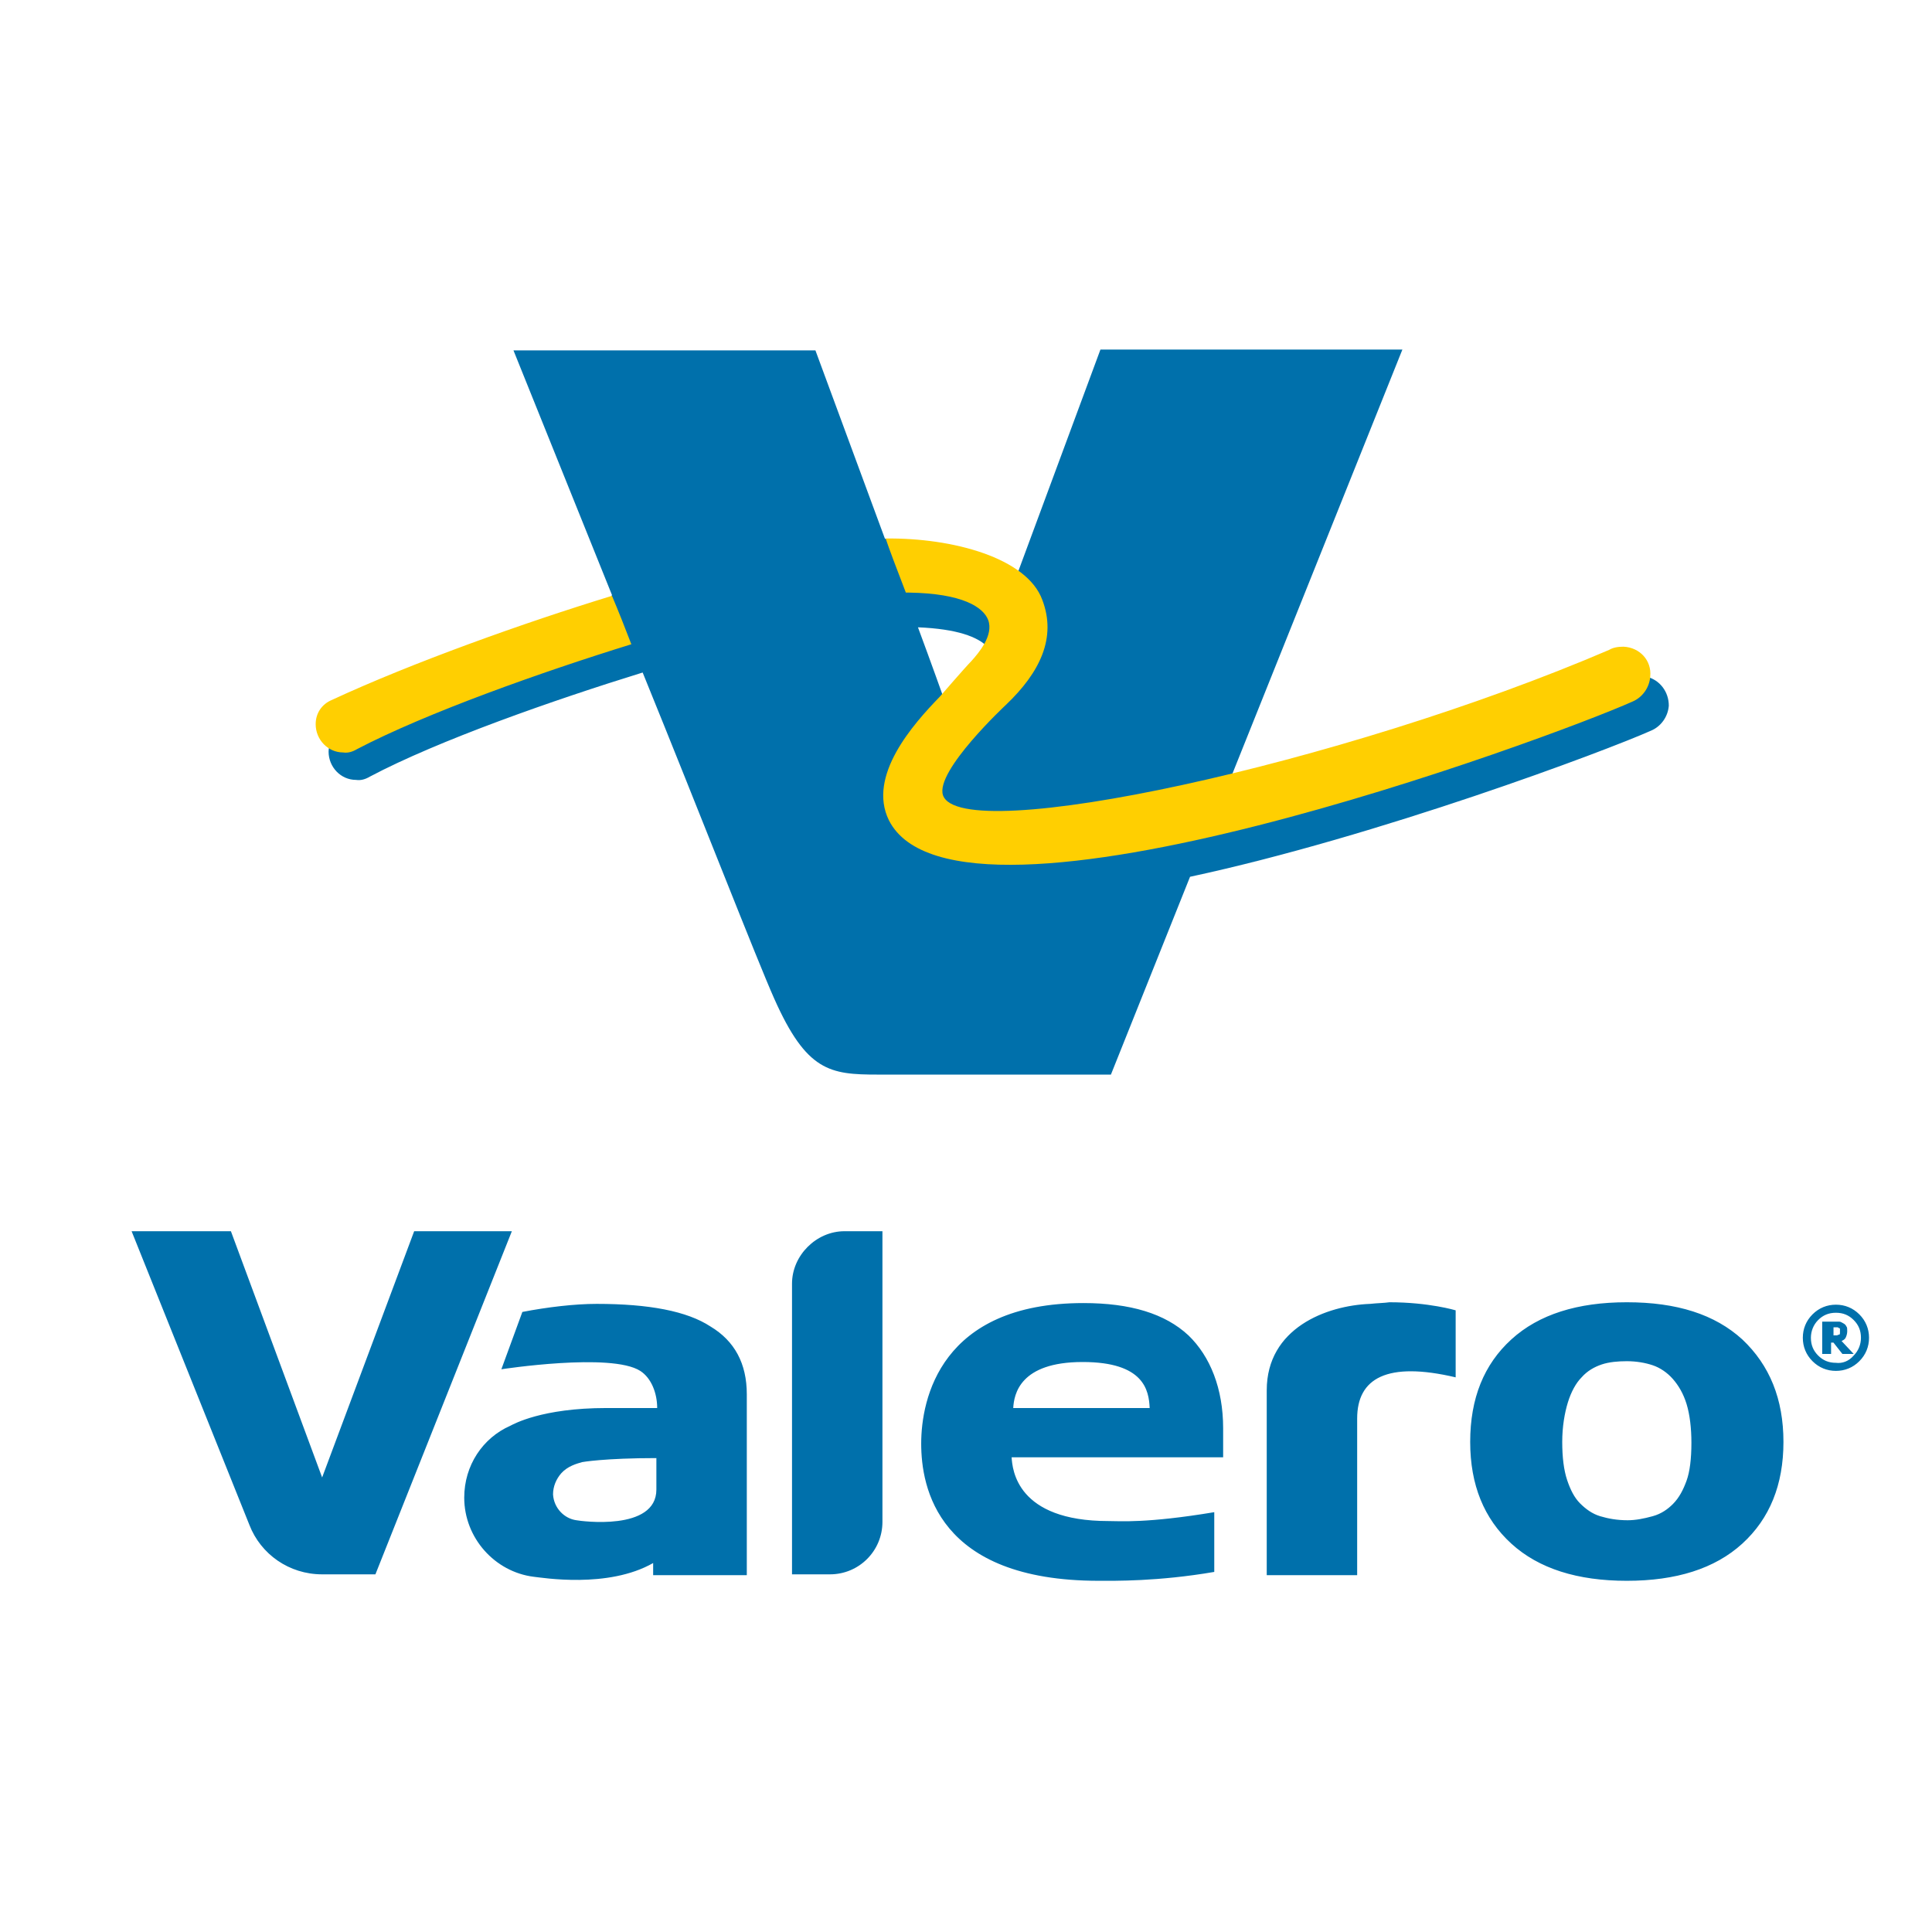 <svg xmlns="http://www.w3.org/2000/svg" xmlns:xlink="http://www.w3.org/1999/xlink" id="Layer_1" x="0px" y="0px" viewBox="0 0 239.3 239.3" style="enable-background:new 0 0 239.3 239.3;" xml:space="preserve"> <style type="text/css"> .st0{fill-rule:evenodd;clip-rule:evenodd;fill:#0070AB;} .st1{fill-rule:evenodd;clip-rule:evenodd;fill:#FFCF01;} </style> <g> <g> <g> <path class="st0" d="M63.6,43.4h37.4l8.6,23.3c0,0,0,0,0,0l0.7,0.3l2.2,5.9c0,0,0,0,0,0c7.8,0.2,9.8,2.4,10.3,3.7 c0.4,1,0.2,2.2-0.5,3.5c-1.2-1.2-3.7-2.2-8.6-2.4c1.6,4.3,3.2,8.8,3.2,8.8c-3.8,4-8.8,10-6.3,14.8c1.8,3.5,6.6,5.2,14.5,5.2 c25.4,0,71.3-17.6,76.9-20.1c1.1-0.5,1.8-1.5,1.9-2.6c1.7,0.4,2.8,1.9,2.8,3.6c-0.1,1.4-1,2.6-2.2,3.1 c-5.6,2.5-33.8,13.1-57.1,18.1l-9.8,24.5c0,0-25.4,0-28.9,0c-5.9,0-8.8-0.4-12.8-9.4c-2.1-4.7-9.1-22.7-16.3-40.4 c-11,3.4-25.3,8.4-33.8,12.9c-0.5,0.3-1.1,0.5-1.7,0.4c-1.9,0-3.4-1.6-3.4-3.5c0-0.4,0.1-0.7,0.2-1c0.5,0.3,1,0.5,1.6,0.5h0 c0.5,0,1-0.1,1.4-0.4c9.8-5.1,27.1-10.8,33.8-12.9l-2.1-5.2l0.2-0.4L63.6,43.4z M63.6,43.4l12.2,30.3 M128.7,74.5 c1.5,4.1,0.1,8.2-4.4,12.4c-0.9,0.9-9,8.4-7.9,11.7c0.5,1.5,2.8,2.2,7.1,2.2c6.3,0,16.8-1.7,29-4.6l21.2-52.9h-37.4l-10.3,27.8 C127.3,72.1,128.2,73.2,128.7,74.5z"></path> <path class="st1" d="M78.2,79.8c-11,3.4-25.4,8.5-34,13c-0.5,0.3-1.1,0.5-1.7,0.4c-1.9,0-3.4-1.6-3.4-3.5c0-1.4,0.8-2.5,2-3 C51,82.1,65,77.1,75.8,73.8C76.6,75.7,77.4,77.7,78.2,79.8z M201.1,80.1c-0.7,0-1.3,0.1-1.8,0.4c-33.1,14.2-80.3,24.4-82.5,18 c-1-3,7.8-11.2,7.8-11.2c4.2-4,6.3-8.3,4.5-13c-1.9-5.2-11.1-7.7-19.4-7.6c0.4,1.2,1.3,3.6,2.5,6.7c0.1,0,0.3,0,0.4,0 c6.6,0.1,9.2,1.8,9.8,3.4c0.7,1.9-1.2,4.1-2.1,5.1c-0.7,0.7-3.9,4.4-3.9,4.4c-3.3,3.4-9,9.8-6.3,15.3c8.6,17,82.3-10.3,92.1-14.7 c1.2-0.5,2.1-1.7,2.2-3.1C204.6,81.8,203.1,80.2,201.1,80.1z"></path> </g> </g> <path class="st0" d="M220.9,178.6c0,5.3-1.7,9.5-5.1,12.6c-3.4,3.1-8.2,4.6-14.3,4.6c-6.1,0-10.9-1.5-14.3-4.6 c-3.4-3.1-5.1-7.3-5.1-12.6c0-5.4,1.7-9.6,5.1-12.7c3.4-3.1,8.2-4.6,14.3-4.6c6.2,0,10.9,1.5,14.3,4.6 C219.2,169.1,220.9,173.3,220.9,178.6z M209.5,178.7c0-1.8-0.2-3.5-0.6-4.8c-0.4-1.3-1-2.3-1.7-3.1c-0.7-0.8-1.6-1.4-2.5-1.7 c-0.9-0.3-2-0.5-3.2-0.5c-1.1,0-2.2,0.1-3.1,0.4c-0.9,0.3-1.8,0.8-2.5,1.6c-0.7,0.7-1.3,1.8-1.7,3.1c-0.4,1.3-0.7,3-0.7,4.9 c0,1.9,0.2,3.5,0.6,4.7c0.4,1.2,0.9,2.2,1.6,2.9c0.7,0.7,1.5,1.3,2.5,1.6c1,0.3,2.1,0.5,3.4,0.5c1,0,2-0.2,3.1-0.5 c1.1-0.3,1.9-0.9,2.5-1.5c0.8-0.8,1.3-1.8,1.7-2.9C209.3,182.3,209.5,180.7,209.5,178.7z M92.5,172.7v22.4H80.9l0-1.5 c-5.6,3.2-13.8,1.8-14.8,1.7c-4.8-0.6-8.6-4.8-8.6-9.8c0-4,2.3-7.4,5.7-8.9c0.4-0.2,3.9-2.2,11.9-2.2h6.3c0-1.8-0.7-3.7-2.1-4.6 c-3.6-2.3-17.2-0.2-17.2-0.2l2.6-7.1c3.1-0.6,6.5-1,9.2-1c6.5,0,11.2,0.9,14.1,2.8C91,166.1,92.5,168.9,92.5,172.7z M81.4,180.6 c-6.6,0-9.3,0.5-9.3,0.5c-0.7,0.2-1.8,0.5-2.6,1.4c-0.6,0.7-1,1.6-1,2.6c0.1,1.7,1.4,3,2.9,3.2c0.5,0.1,9.9,1.4,9.9-3.8V180.6z M51.3,152.5L39.9,183l-11.3-30.5H16.3l14.6,36.4c1.4,3.6,4.9,6.1,9,6.1h6.6l16.9-42.5H51.3z M98.1,159v36h4.7 c3.6,0,6.5-2.9,6.5-6.5v-36h-4.7C101.1,152.5,98.1,155.5,98.1,159z M151.5,176.9c0,0,0,2.6,0,3.6h-26.2c0.1,1.5,0.6,7.9,12,7.9 c1.4,0,4.7,0.3,13.1-1.1l0,7.4c-7,1.2-12.4,1.1-14.3,1.1c-20,0-22-11.6-22-17c0-5.5,2.4-17.4,20.1-17.4c5.8,0,10.1,1.3,13,4 C149.9,168,151.5,172,151.5,176.9z M142.4,174.4c-0.1-2.2-0.7-5.7-8.3-5.7c-7.8,0-8.5,4-8.6,5.7H142.4z M169.7,161.5 c-5.4,0.2-12.8,3-12.8,10.7l0,22.9h11.2v-19.4c0-5,3.7-7.1,12.2-5.1v-8.3c0,0-3.3-1-8.2-1C171.4,161.4,170.6,161.4,169.7,161.5z M231.5,165.7c0,1.1-0.4,2.1-1.2,2.9c-0.8,0.8-1.8,1.2-2.9,1.2c-1.1,0-2.1-0.4-2.9-1.2c-0.8-0.8-1.2-1.8-1.2-2.9 c0-1.1,0.4-2.1,1.2-2.9c0.8-0.8,1.8-1.2,2.9-1.2c1.1,0,2.1,0.4,2.9,1.2C231.1,163.6,231.5,164.6,231.5,165.7z M229.6,167.9 c0.6-0.6,0.9-1.4,0.9-2.2c0-0.9-0.3-1.6-0.9-2.2c-0.6-0.6-1.3-0.9-2.2-0.9c-0.9,0-1.6,0.3-2.2,0.9c-0.6,0.6-0.9,1.4-0.9,2.2 c0,0.9,0.3,1.6,0.9,2.2c0.6,0.6,1.3,0.9,2.2,0.9C228.2,168.9,229,168.6,229.6,167.9z M229.6,167.7h-1.4l-1.1-1.4h-0.3v1.4h-1.1v-4 h1.5c0.3,0,0.5,0,0.6,0c0.2,0,0.3,0.1,0.5,0.2c0.2,0.1,0.3,0.2,0.4,0.4c0.1,0.1,0.1,0.3,0.1,0.6c0,0.3-0.1,0.6-0.2,0.8 c-0.1,0.2-0.3,0.3-0.5,0.4L229.6,167.7z M226.9,165.4h0.2c0.1,0,0.3,0,0.4,0c0.1,0,0.2-0.1,0.3-0.1c0.1,0,0.1-0.1,0.1-0.2 c0-0.1,0-0.2,0-0.3c0-0.1,0-0.1,0-0.2c0-0.1-0.1-0.1-0.1-0.1c-0.1,0-0.1-0.1-0.2-0.1c-0.1,0-0.2,0-0.3,0h-0.2V165.4z"></path> </g> </svg>